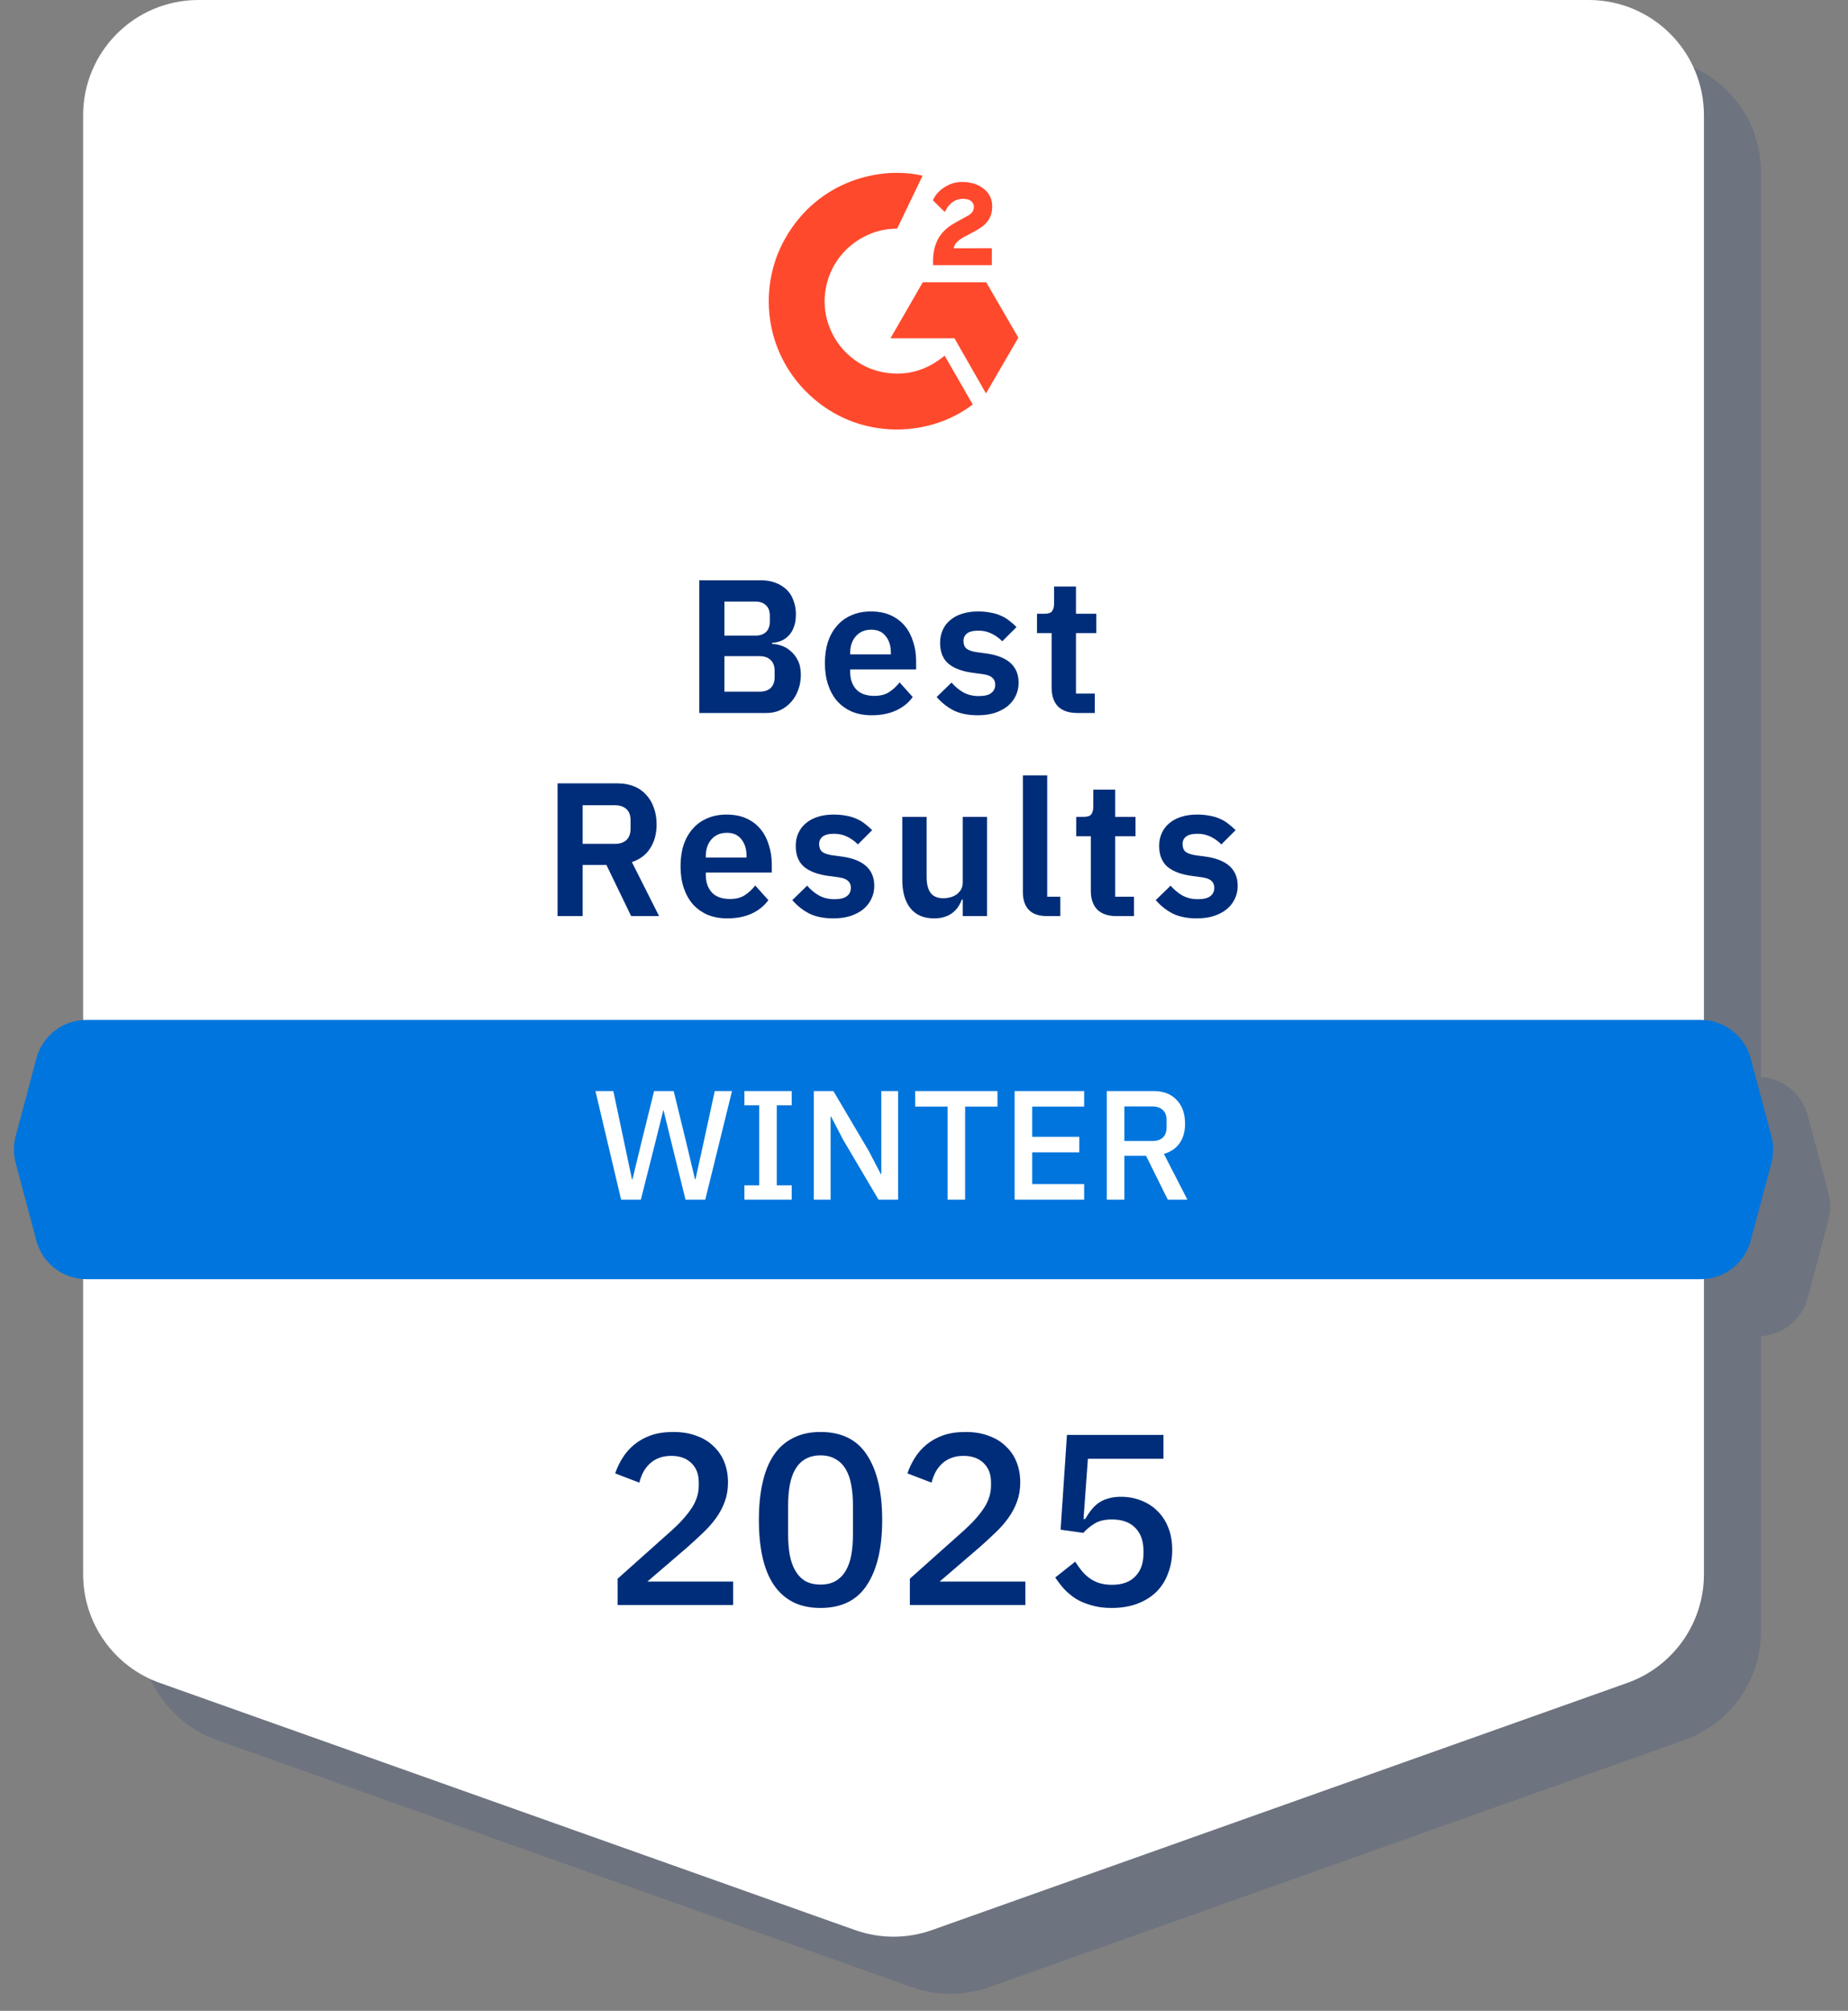 <svg width="91" height="99" viewBox="0 0 91 99" fill="none" xmlns="http://www.w3.org/2000/svg">
<rect x="0" y="0" width="91" height="99" fill="#808080" stroke="none"/>
<path opacity="0.15" fill-rule="evenodd" clip-rule="evenodd" d="M7.242 82.25C7.253 82.254 7.263 82.258 7.273 82.261L41.505 94.429C42.734 94.866 44.076 94.866 45.306 94.429L79.537 82.261C81.799 81.457 83.311 79.316 83.311 76.915V61.53C84.398 61.46 85.329 60.704 85.613 59.64L86.634 55.81C86.749 55.379 86.749 54.925 86.634 54.494L85.613 51.515C85.362 50.575 84.607 50.54 83.685 50.496C83.563 50.49 83.438 50.484 83.311 50.476V5.081C83.311 4.403 83.192 3.752 82.973 3.149C85.156 3.939 86.715 6.03 86.715 8.485V53.029C87.802 53.099 88.733 53.855 89.017 54.92L90.038 58.749C90.153 59.18 90.153 59.634 90.038 60.065L89.017 63.895C88.733 64.959 87.802 65.715 86.715 65.785V80.32C86.715 82.721 85.204 84.862 82.942 85.666L48.71 97.833C47.481 98.27 46.139 98.27 44.909 97.833L10.678 85.666C9.048 85.087 7.809 83.814 7.242 82.25Z" fill="#002D79"/>
<path d="M4.567 5.674C4.567 2.801 6.896 0.473 9.768 0.473H78.232C81.104 0.473 83.433 2.801 83.433 5.674V77.508C83.433 79.709 82.047 81.672 79.974 82.409L45.742 94.576C44.615 94.977 43.385 94.977 42.258 94.576L8.026 82.409C5.953 81.672 4.567 79.709 4.567 77.508V5.674Z" fill="white" stroke="white" stroke-width="0.946"/>
<path d="M1.792 52.108C2.09 50.99 3.103 50.213 4.259 50.213H83.74C84.897 50.213 85.909 50.99 86.207 52.108L87.229 55.938C87.344 56.369 87.344 56.822 87.229 57.254L86.207 61.083C85.909 62.201 84.897 62.979 83.74 62.979H4.259C3.103 62.979 2.09 62.201 1.792 61.083L0.771 57.254C0.656 56.822 0.656 56.369 0.771 55.938L1.792 52.108Z" fill="#0075DD"/>
<path d="M46.517 17.512C46.981 18.319 47.441 19.116 47.9 19.913C45.866 21.47 42.702 21.658 40.36 19.865C37.664 17.8 37.221 14.277 38.664 11.74C40.324 8.823 43.43 8.178 45.43 8.651C45.376 8.769 44.178 11.253 44.178 11.253C44.178 11.253 44.084 11.26 44.03 11.261C43.439 11.286 42.999 11.423 42.527 11.667C42.009 11.937 41.565 12.33 41.234 12.811C40.904 13.293 40.696 13.847 40.629 14.428C40.559 15.016 40.64 15.612 40.865 16.16C41.055 16.624 41.324 17.035 41.684 17.383C42.237 17.916 42.895 18.247 43.658 18.356C44.38 18.46 45.075 18.357 45.726 18.03C45.97 17.907 46.178 17.772 46.421 17.587C46.452 17.567 46.479 17.541 46.517 17.512Z" fill="#FF492C"/>
<path d="M46.521 10.438C46.403 10.322 46.294 10.214 46.185 10.107C46.12 10.042 46.057 9.975 45.991 9.913C45.967 9.89 45.939 9.859 45.939 9.859C45.939 9.859 45.961 9.811 45.971 9.791C46.098 9.536 46.298 9.349 46.535 9.201C46.797 9.035 47.102 8.951 47.411 8.959C47.807 8.966 48.176 9.065 48.487 9.331C48.716 9.527 48.834 9.776 48.855 10.073C48.889 10.574 48.682 10.957 48.27 11.225C48.028 11.383 47.767 11.505 47.505 11.649C47.361 11.729 47.238 11.798 47.097 11.943C46.973 12.087 46.967 12.223 46.967 12.223L48.841 12.221V13.056H45.948C45.948 13.056 45.948 12.999 45.948 12.975C45.937 12.565 45.985 12.179 46.172 11.806C46.345 11.465 46.614 11.214 46.937 11.022C47.185 10.873 47.447 10.747 47.696 10.599C47.849 10.508 47.958 10.375 47.957 10.181C47.957 10.015 47.836 9.867 47.663 9.821C47.256 9.711 46.841 9.886 46.625 10.259C46.594 10.314 46.562 10.368 46.521 10.438Z" fill="#FF492C"/>
<path d="M50.145 16.626L48.565 13.898H45.44L43.85 16.654H46.999L48.552 19.369L50.145 16.626Z" fill="#FF492C"/>
<path d="M34.436 28.568H37.46C37.728 28.568 37.969 28.609 38.181 28.69C38.399 28.771 38.584 28.884 38.733 29.027C38.883 29.171 38.995 29.349 39.07 29.561C39.151 29.767 39.192 29.994 39.192 30.244C39.192 30.494 39.158 30.706 39.089 30.881C39.027 31.049 38.939 31.19 38.827 31.302C38.721 31.414 38.596 31.498 38.453 31.555C38.315 31.611 38.172 31.642 38.022 31.648V31.704C38.165 31.704 38.318 31.733 38.481 31.789C38.649 31.845 38.802 31.935 38.939 32.06C39.083 32.179 39.201 32.335 39.295 32.528C39.389 32.715 39.435 32.95 39.435 33.23C39.435 33.493 39.392 33.739 39.304 33.97C39.223 34.195 39.108 34.391 38.958 34.56C38.808 34.728 38.63 34.862 38.424 34.962C38.218 35.056 37.994 35.103 37.75 35.103H34.436V28.568ZM35.672 34.054H37.395C37.632 34.054 37.816 33.995 37.947 33.876C38.078 33.752 38.144 33.574 38.144 33.343V33.025C38.144 32.794 38.078 32.616 37.947 32.491C37.816 32.366 37.632 32.304 37.395 32.304H35.672V34.054ZM35.672 31.293H37.198C37.423 31.293 37.597 31.233 37.722 31.115C37.847 30.99 37.91 30.818 37.91 30.6V30.31C37.91 30.091 37.847 29.923 37.722 29.804C37.597 29.679 37.423 29.617 37.198 29.617H35.672V31.293ZM42.923 35.215C42.561 35.215 42.236 35.156 41.949 35.037C41.668 34.912 41.428 34.741 41.228 34.522C41.035 34.298 40.885 34.029 40.779 33.717C40.673 33.399 40.62 33.043 40.62 32.65C40.62 32.263 40.67 31.914 40.769 31.602C40.876 31.289 41.025 31.024 41.219 30.806C41.412 30.581 41.649 30.409 41.93 30.291C42.211 30.166 42.529 30.104 42.885 30.104C43.266 30.104 43.597 30.169 43.877 30.3C44.158 30.431 44.389 30.609 44.57 30.834C44.751 31.058 44.886 31.321 44.973 31.62C45.066 31.914 45.113 32.229 45.113 32.566V32.959H41.865V33.081C41.865 33.436 41.965 33.724 42.164 33.942C42.364 34.154 42.66 34.26 43.054 34.26C43.353 34.26 43.597 34.198 43.784 34.073C43.977 33.948 44.149 33.789 44.299 33.596L44.945 34.316C44.745 34.597 44.47 34.819 44.121 34.981C43.778 35.137 43.378 35.215 42.923 35.215ZM42.904 31.002C42.586 31.002 42.333 31.108 42.146 31.321C41.958 31.533 41.865 31.808 41.865 32.145V32.219H43.868V32.135C43.868 31.798 43.784 31.527 43.615 31.321C43.453 31.108 43.216 31.002 42.904 31.002ZM48.147 35.215C47.679 35.215 47.285 35.137 46.967 34.981C46.649 34.819 46.368 34.597 46.124 34.316L46.855 33.605C47.036 33.811 47.232 33.973 47.444 34.092C47.663 34.21 47.913 34.27 48.193 34.27C48.48 34.27 48.687 34.22 48.811 34.12C48.942 34.02 49.008 33.883 49.008 33.708C49.008 33.564 48.961 33.452 48.867 33.371C48.78 33.283 48.627 33.224 48.409 33.193L47.922 33.127C47.392 33.059 46.986 32.909 46.705 32.678C46.43 32.441 46.293 32.098 46.293 31.648C46.293 31.411 46.337 31.199 46.424 31.012C46.511 30.818 46.636 30.656 46.799 30.525C46.961 30.388 47.154 30.285 47.379 30.216C47.61 30.141 47.866 30.104 48.147 30.104C48.384 30.104 48.593 30.122 48.774 30.16C48.961 30.191 49.13 30.241 49.279 30.31C49.429 30.372 49.566 30.453 49.691 30.553C49.816 30.647 49.938 30.753 50.056 30.871L49.354 31.573C49.211 31.424 49.039 31.299 48.839 31.199C48.64 31.099 48.421 31.049 48.184 31.049C47.922 31.049 47.732 31.096 47.613 31.19C47.501 31.283 47.444 31.405 47.444 31.555C47.444 31.717 47.491 31.842 47.585 31.929C47.685 32.01 47.85 32.07 48.081 32.107L48.577 32.173C49.632 32.322 50.159 32.803 50.159 33.614C50.159 33.851 50.109 34.07 50.01 34.27C49.916 34.463 49.782 34.632 49.607 34.775C49.432 34.912 49.22 35.022 48.971 35.103C48.727 35.178 48.453 35.215 48.147 35.215ZM53.049 35.103C52.637 35.103 52.322 34.997 52.103 34.785C51.891 34.566 51.785 34.257 51.785 33.858V31.171H51.064V30.216H51.438C51.619 30.216 51.741 30.175 51.803 30.094C51.872 30.007 51.906 29.879 51.906 29.71V28.877H52.983V30.216H53.985V31.171H52.983V34.148H53.91V35.103H53.049ZM28.691 45.103H27.456V38.568H30.405C30.704 38.568 30.973 38.615 31.21 38.709C31.447 38.802 31.647 38.94 31.809 39.121C31.977 39.295 32.105 39.508 32.193 39.757C32.286 40.007 32.333 40.285 32.333 40.59C32.333 41.04 32.23 41.427 32.024 41.751C31.824 42.076 31.522 42.307 31.116 42.444L32.455 45.103H31.079L29.862 42.584H28.691V45.103ZM30.283 41.545C30.52 41.545 30.707 41.483 30.845 41.358C30.982 41.227 31.05 41.043 31.05 40.806V40.375C31.05 40.138 30.982 39.957 30.845 39.832C30.707 39.707 30.52 39.645 30.283 39.645H28.691V41.545H30.283ZM35.814 45.215C35.452 45.215 35.127 45.156 34.84 45.037C34.559 44.912 34.319 44.741 34.12 44.522C33.926 44.298 33.776 44.029 33.67 43.717C33.564 43.399 33.511 43.043 33.511 42.65C33.511 42.263 33.561 41.914 33.661 41.602C33.767 41.289 33.917 41.024 34.11 40.806C34.304 40.581 34.541 40.409 34.822 40.291C35.102 40.166 35.421 40.104 35.776 40.104C36.157 40.104 36.488 40.169 36.769 40.3C37.05 40.431 37.281 40.609 37.462 40.834C37.643 41.059 37.777 41.321 37.864 41.62C37.958 41.914 38.005 42.229 38.005 42.566V42.959H34.756V43.081C34.756 43.436 34.856 43.724 35.056 43.942C35.255 44.154 35.552 44.26 35.945 44.26C36.245 44.26 36.488 44.198 36.675 44.073C36.869 43.948 37.04 43.789 37.19 43.596L37.836 44.316C37.636 44.597 37.362 44.819 37.012 44.981C36.669 45.137 36.27 45.215 35.814 45.215ZM35.795 41.002C35.477 41.002 35.224 41.108 35.037 41.321C34.85 41.533 34.756 41.807 34.756 42.145V42.219H36.76V42.135C36.76 41.798 36.675 41.527 36.507 41.321C36.344 41.108 36.107 41.002 35.795 41.002ZM41.038 45.215C40.57 45.215 40.177 45.137 39.858 44.981C39.54 44.819 39.259 44.597 39.016 44.316L39.746 43.605C39.927 43.811 40.124 43.973 40.336 44.092C40.554 44.21 40.804 44.27 41.085 44.27C41.372 44.27 41.578 44.22 41.703 44.12C41.834 44.02 41.899 43.883 41.899 43.708C41.899 43.564 41.852 43.452 41.759 43.371C41.671 43.283 41.519 43.224 41.3 43.193L40.813 43.127C40.283 43.059 39.877 42.909 39.596 42.678C39.322 42.441 39.184 42.098 39.184 41.648C39.184 41.411 39.228 41.199 39.315 41.012C39.403 40.818 39.528 40.656 39.69 40.525C39.852 40.388 40.046 40.285 40.27 40.216C40.501 40.141 40.757 40.104 41.038 40.104C41.275 40.104 41.484 40.122 41.665 40.16C41.852 40.191 42.021 40.241 42.171 40.31C42.321 40.372 42.458 40.453 42.583 40.553C42.708 40.647 42.829 40.753 42.948 40.871L42.246 41.573C42.102 41.424 41.93 41.299 41.731 41.199C41.531 41.099 41.313 41.049 41.075 41.049C40.813 41.049 40.623 41.096 40.504 41.19C40.392 41.283 40.336 41.405 40.336 41.555C40.336 41.717 40.383 41.842 40.476 41.929C40.576 42.01 40.742 42.07 40.972 42.107L41.469 42.173C42.523 42.322 43.051 42.803 43.051 43.614C43.051 43.851 43.001 44.07 42.901 44.27C42.807 44.463 42.673 44.632 42.498 44.775C42.324 44.912 42.111 45.022 41.862 45.103C41.618 45.178 41.344 45.215 41.038 45.215ZM47.408 44.288H47.361C47.317 44.413 47.258 44.532 47.183 44.644C47.115 44.75 47.024 44.847 46.912 44.934C46.806 45.022 46.675 45.09 46.519 45.14C46.369 45.19 46.194 45.215 45.994 45.215C45.489 45.215 45.102 45.05 44.833 44.719C44.565 44.388 44.431 43.917 44.431 43.305V40.216H45.629V43.184C45.629 43.521 45.695 43.78 45.826 43.961C45.957 44.135 46.166 44.223 46.453 44.223C46.572 44.223 46.687 44.207 46.799 44.176C46.918 44.145 47.021 44.098 47.108 44.035C47.196 43.967 47.267 43.886 47.324 43.792C47.38 43.692 47.408 43.577 47.408 43.446V40.216H48.606V45.103H47.408V44.288ZM51.567 45.103C51.155 45.103 50.853 45 50.659 44.794C50.466 44.588 50.369 44.298 50.369 43.923V38.175H51.567V44.148H52.213V45.103H51.567ZM54.979 45.103C54.567 45.103 54.252 44.997 54.034 44.785C53.822 44.566 53.715 44.257 53.715 43.858V41.171H52.995V40.216H53.369C53.55 40.216 53.672 40.175 53.734 40.094C53.803 40.007 53.837 39.879 53.837 39.71V38.877H54.914V40.216H55.916V41.171H54.914V44.148H55.841V45.103H54.979ZM58.934 45.215C58.466 45.215 58.073 45.137 57.754 44.981C57.436 44.819 57.155 44.597 56.912 44.316L57.642 43.605C57.823 43.811 58.02 43.973 58.232 44.092C58.45 44.21 58.7 44.27 58.981 44.27C59.268 44.27 59.474 44.22 59.599 44.12C59.73 44.02 59.795 43.883 59.795 43.708C59.795 43.564 59.748 43.452 59.655 43.371C59.567 43.283 59.414 43.224 59.196 43.193L58.709 43.127C58.179 43.059 57.773 42.909 57.492 42.678C57.218 42.441 57.08 42.098 57.08 41.648C57.08 41.411 57.124 41.199 57.211 41.012C57.299 40.818 57.424 40.656 57.586 40.525C57.748 40.388 57.942 40.285 58.166 40.216C58.397 40.141 58.653 40.104 58.934 40.104C59.171 40.104 59.38 40.122 59.561 40.16C59.748 40.191 59.917 40.241 60.067 40.31C60.217 40.372 60.354 40.453 60.479 40.553C60.603 40.647 60.725 40.753 60.844 40.871L60.142 41.573C59.998 41.424 59.826 41.299 59.627 41.199C59.427 41.099 59.209 41.049 58.971 41.049C58.709 41.049 58.519 41.096 58.4 41.19C58.288 41.283 58.232 41.405 58.232 41.555C58.232 41.717 58.279 41.842 58.372 41.929C58.472 42.01 58.638 42.07 58.868 42.107L59.365 42.173C60.419 42.322 60.947 42.803 60.947 43.614C60.947 43.851 60.897 44.07 60.797 44.27C60.703 44.463 60.569 44.632 60.394 44.775C60.22 44.912 60.007 45.022 59.758 45.103C59.514 45.178 59.24 45.215 58.934 45.215Z" fill="#002D79"/>
<path d="M30.585 59.063L29.321 53.716H30.202L30.746 56.29L31.121 58.067H31.144L31.573 56.29L32.209 53.716H33.174L33.802 56.29L34.223 58.059H34.246L34.637 56.29L35.196 53.716H36.046L34.729 59.063H33.756L33.074 56.298L32.676 54.674H32.66L32.255 56.298L31.558 59.063H30.585ZM36.657 59.063V58.358H37.385V54.421H36.657V53.716H38.986V54.421H38.25V58.358H38.986V59.063H36.657ZM41.513 56.106L40.924 54.972H40.901V59.063H40.073V53.716H41.039L42.785 56.673L43.375 57.807H43.398V53.716H44.225V59.063H43.26L41.513 56.106ZM47.525 54.482V59.063H46.66V54.482H45.066V53.716H49.118V54.482H47.525ZM49.962 59.063V53.716H53.386V54.482H50.828V55.968H53.148V56.734H50.828V58.297H53.386V59.063H49.962ZM55.368 59.063H54.502V53.716H56.808C57.288 53.716 57.666 53.862 57.942 54.153C58.217 54.439 58.355 54.83 58.355 55.325C58.355 55.708 58.266 56.027 58.087 56.282C57.913 56.532 57.656 56.709 57.313 56.811L58.47 59.063H57.505L56.433 56.903H55.368V59.063ZM56.747 56.175C56.966 56.175 57.137 56.119 57.26 56.007C57.383 55.889 57.444 55.723 57.444 55.509V55.141C57.444 54.927 57.383 54.763 57.26 54.651C57.137 54.533 56.966 54.475 56.747 54.475H55.368V56.175H56.747Z" fill="white"/>
<path d="M36.101 79.02H30.413V77.725L33.089 75.337C33.513 74.953 33.837 74.588 34.061 74.245C34.293 73.892 34.409 73.525 34.409 73.141V72.984C34.409 72.576 34.285 72.257 34.037 72.025C33.797 71.793 33.469 71.677 33.053 71.677C32.821 71.677 32.617 71.713 32.441 71.784C32.273 71.849 32.125 71.941 31.997 72.061C31.869 72.18 31.761 72.32 31.673 72.481C31.593 72.641 31.529 72.812 31.481 72.996L30.293 72.54C30.381 72.276 30.501 72.025 30.653 71.784C30.805 71.537 30.997 71.317 31.229 71.124C31.461 70.933 31.733 70.781 32.045 70.668C32.365 70.556 32.737 70.501 33.161 70.501C33.585 70.501 33.965 70.564 34.301 70.692C34.637 70.812 34.917 70.984 35.141 71.209C35.373 71.424 35.549 71.684 35.669 71.989C35.789 72.293 35.849 72.624 35.849 72.984C35.849 73.32 35.797 73.632 35.693 73.921C35.589 74.209 35.445 74.481 35.261 74.737C35.077 74.993 34.861 75.237 34.613 75.469C34.373 75.701 34.117 75.936 33.845 76.177L31.877 77.868H36.101V79.02ZM40.405 79.165C39.885 79.165 39.433 79.069 39.049 78.876C38.665 78.677 38.349 78.392 38.101 78.025C37.853 77.656 37.669 77.204 37.549 76.668C37.429 76.132 37.369 75.52 37.369 74.832C37.369 74.153 37.429 73.544 37.549 73.008C37.669 72.465 37.853 72.008 38.101 71.641C38.349 71.272 38.665 70.993 39.049 70.8C39.433 70.6 39.885 70.501 40.405 70.501C41.445 70.501 42.209 70.88 42.697 71.641C43.193 72.4 43.441 73.465 43.441 74.832C43.441 76.201 43.193 77.264 42.697 78.025C42.209 78.784 41.445 79.165 40.405 79.165ZM40.405 78.013C40.693 78.013 40.937 77.957 41.137 77.844C41.345 77.725 41.513 77.556 41.641 77.341C41.769 77.124 41.861 76.868 41.917 76.573C41.973 76.269 42.001 75.933 42.001 75.564V74.1C42.001 73.733 41.973 73.4 41.917 73.105C41.861 72.8 41.769 72.54 41.641 72.325C41.513 72.109 41.345 71.945 41.137 71.832C40.937 71.713 40.693 71.653 40.405 71.653C40.117 71.653 39.869 71.713 39.661 71.832C39.461 71.945 39.297 72.109 39.169 72.325C39.041 72.54 38.949 72.8 38.893 73.105C38.837 73.4 38.809 73.733 38.809 74.1V75.564C38.809 75.933 38.837 76.269 38.893 76.573C38.949 76.868 39.041 77.124 39.169 77.341C39.297 77.556 39.461 77.725 39.661 77.844C39.869 77.957 40.117 78.013 40.405 78.013ZM50.492 79.02H44.804V77.725L47.48 75.337C47.904 74.953 48.228 74.588 48.452 74.245C48.684 73.892 48.8 73.525 48.8 73.141V72.984C48.8 72.576 48.676 72.257 48.428 72.025C48.188 71.793 47.86 71.677 47.444 71.677C47.212 71.677 47.008 71.713 46.832 71.784C46.664 71.849 46.516 71.941 46.388 72.061C46.26 72.18 46.152 72.32 46.064 72.481C45.984 72.641 45.92 72.812 45.872 72.996L44.684 72.54C44.772 72.276 44.892 72.025 45.044 71.784C45.196 71.537 45.388 71.317 45.62 71.124C45.852 70.933 46.124 70.781 46.436 70.668C46.756 70.556 47.128 70.501 47.552 70.501C47.976 70.501 48.356 70.564 48.692 70.692C49.028 70.812 49.308 70.984 49.532 71.209C49.764 71.424 49.94 71.684 50.06 71.989C50.18 72.293 50.24 72.624 50.24 72.984C50.24 73.32 50.188 73.632 50.084 73.921C49.98 74.209 49.836 74.481 49.652 74.737C49.468 74.993 49.252 75.237 49.004 75.469C48.764 75.701 48.508 75.936 48.236 76.177L46.268 77.868H50.492V79.02ZM57.291 71.82H53.571L53.355 74.784H53.439C53.535 74.617 53.635 74.469 53.739 74.341C53.843 74.204 53.963 74.088 54.099 73.993C54.235 73.897 54.391 73.825 54.567 73.776C54.743 73.721 54.951 73.692 55.191 73.692C55.551 73.692 55.883 73.752 56.187 73.873C56.499 73.993 56.767 74.165 56.991 74.388C57.223 74.612 57.403 74.888 57.531 75.216C57.659 75.537 57.723 75.9 57.723 76.308C57.723 76.725 57.655 77.109 57.519 77.46C57.391 77.812 57.199 78.117 56.943 78.373C56.687 78.621 56.371 78.817 55.995 78.96C55.627 79.097 55.207 79.165 54.735 79.165C54.359 79.165 54.027 79.121 53.739 79.032C53.451 78.953 53.195 78.844 52.971 78.709C52.755 78.564 52.563 78.404 52.395 78.228C52.235 78.044 52.091 77.856 51.963 77.665L52.947 76.885C53.051 77.052 53.159 77.204 53.271 77.341C53.383 77.477 53.511 77.597 53.655 77.701C53.799 77.805 53.959 77.885 54.135 77.941C54.319 77.996 54.527 78.025 54.759 78.025C55.255 78.025 55.635 77.888 55.899 77.617C56.171 77.344 56.307 76.969 56.307 76.489V76.344C56.307 75.865 56.171 75.489 55.899 75.216C55.635 74.945 55.255 74.808 54.759 74.808C54.399 74.808 54.111 74.876 53.895 75.013C53.679 75.148 53.495 75.3 53.343 75.469L52.227 75.312L52.539 70.644H57.291V71.82Z" fill="#002D79"/>
</svg>
